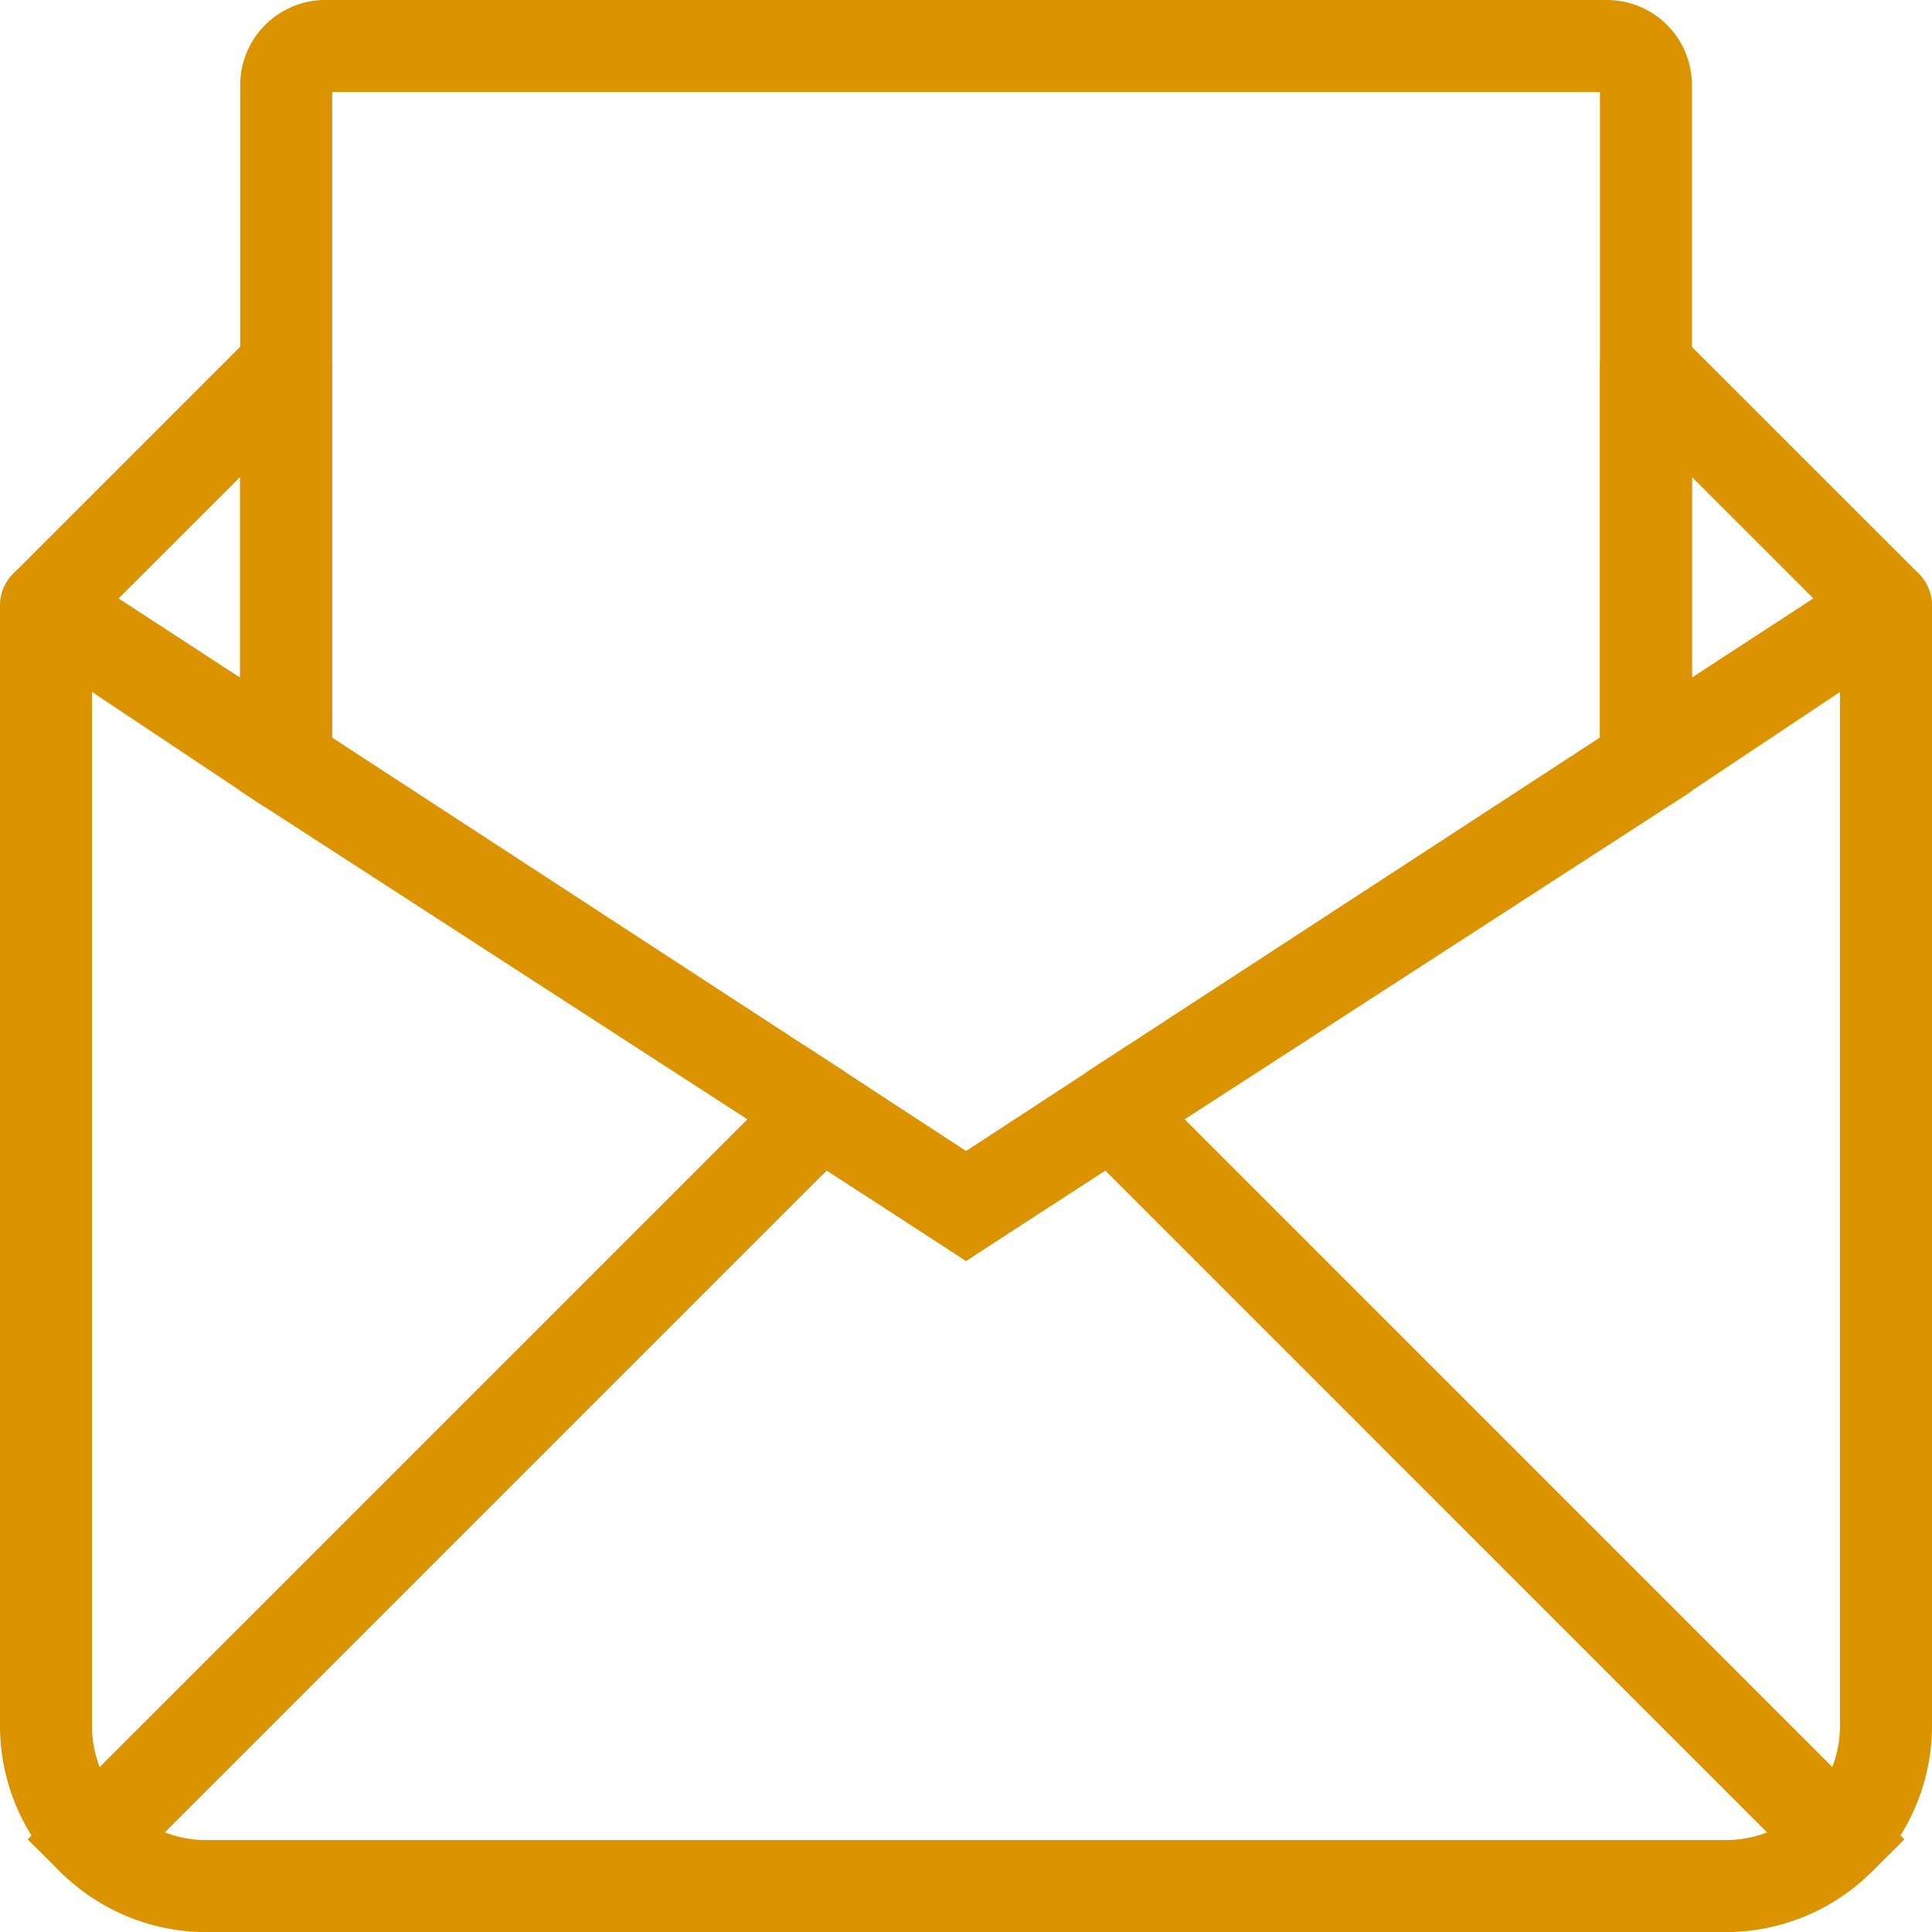 <?xml version="1.0" encoding="UTF-8"?> <svg xmlns="http://www.w3.org/2000/svg" width="21" height="21" viewBox="0 0 21 21"><g id="Groupe_158" data-name="Groupe 158" transform="translate(0.5 0.5)"><g id="Groupe_149" data-name="Groupe 149" transform="translate(0)"><path id="Tracé_317" data-name="Tracé 317" d="M78.78,7.826l-7.391,4.783L64,7.826V.434A.426.426,0,0,1,64.414,0H78.345a.426.426,0,0,1,.435.416q0,.009,0,.018Z" transform="translate(-61.389 0)" fill="none" stroke="#db9300" stroke-linecap="square" stroke-width="1"></path><path id="Tracé_318" data-name="Tracé 318" d="M2.609,89.683,0,87.944l2.609-2.609Z" transform="translate(0 -81.857)" fill="none" stroke="#db9300" stroke-linecap="round" stroke-linejoin="round" stroke-width="1"></path><path id="Tracé_319" data-name="Tracé 319" d="M429.275,87.944l-2.609,1.739V85.336Z" transform="translate(-409.275 -81.857)" fill="none" stroke="#db9300" stroke-linecap="square" stroke-linejoin="round" stroke-width="1"></path><path id="Tracé_320" data-name="Tracé 320" d="M290.788,151.035l2.609-1.7v12.174a1.75,1.75,0,0,1-.509,1.23l-2.97-2.97-4.783-4.783-.122-.187Z" transform="translate(-273.397 -143.248)" fill="none" stroke="#db9300" stroke-linecap="square" stroke-linejoin="round" stroke-width="1"></path><path id="Tracé_321" data-name="Tracé 321" d="M28.493,288.386l2.97,2.97a1.75,1.75,0,0,1-1.23.509H13.71a1.75,1.75,0,0,1-1.23-.509l2.97-2.97,4.783-4.783.122-.187,1.617,1.057,1.617-1.057.122.187Z" transform="translate(-11.971 -271.864)" fill="none" stroke="#db9300" stroke-linecap="square" stroke-width="1"></path><path id="Tracé_322" data-name="Tracé 322" d="M8.383,154.8l-.122.187-4.783,4.783-2.97,2.97A1.75,1.75,0,0,1,0,161.51V149.336Z" transform="translate(0 -143.249)" fill="none" stroke="#db9300" stroke-linecap="round" stroke-linejoin="round" stroke-width="1"></path></g></g></svg> 